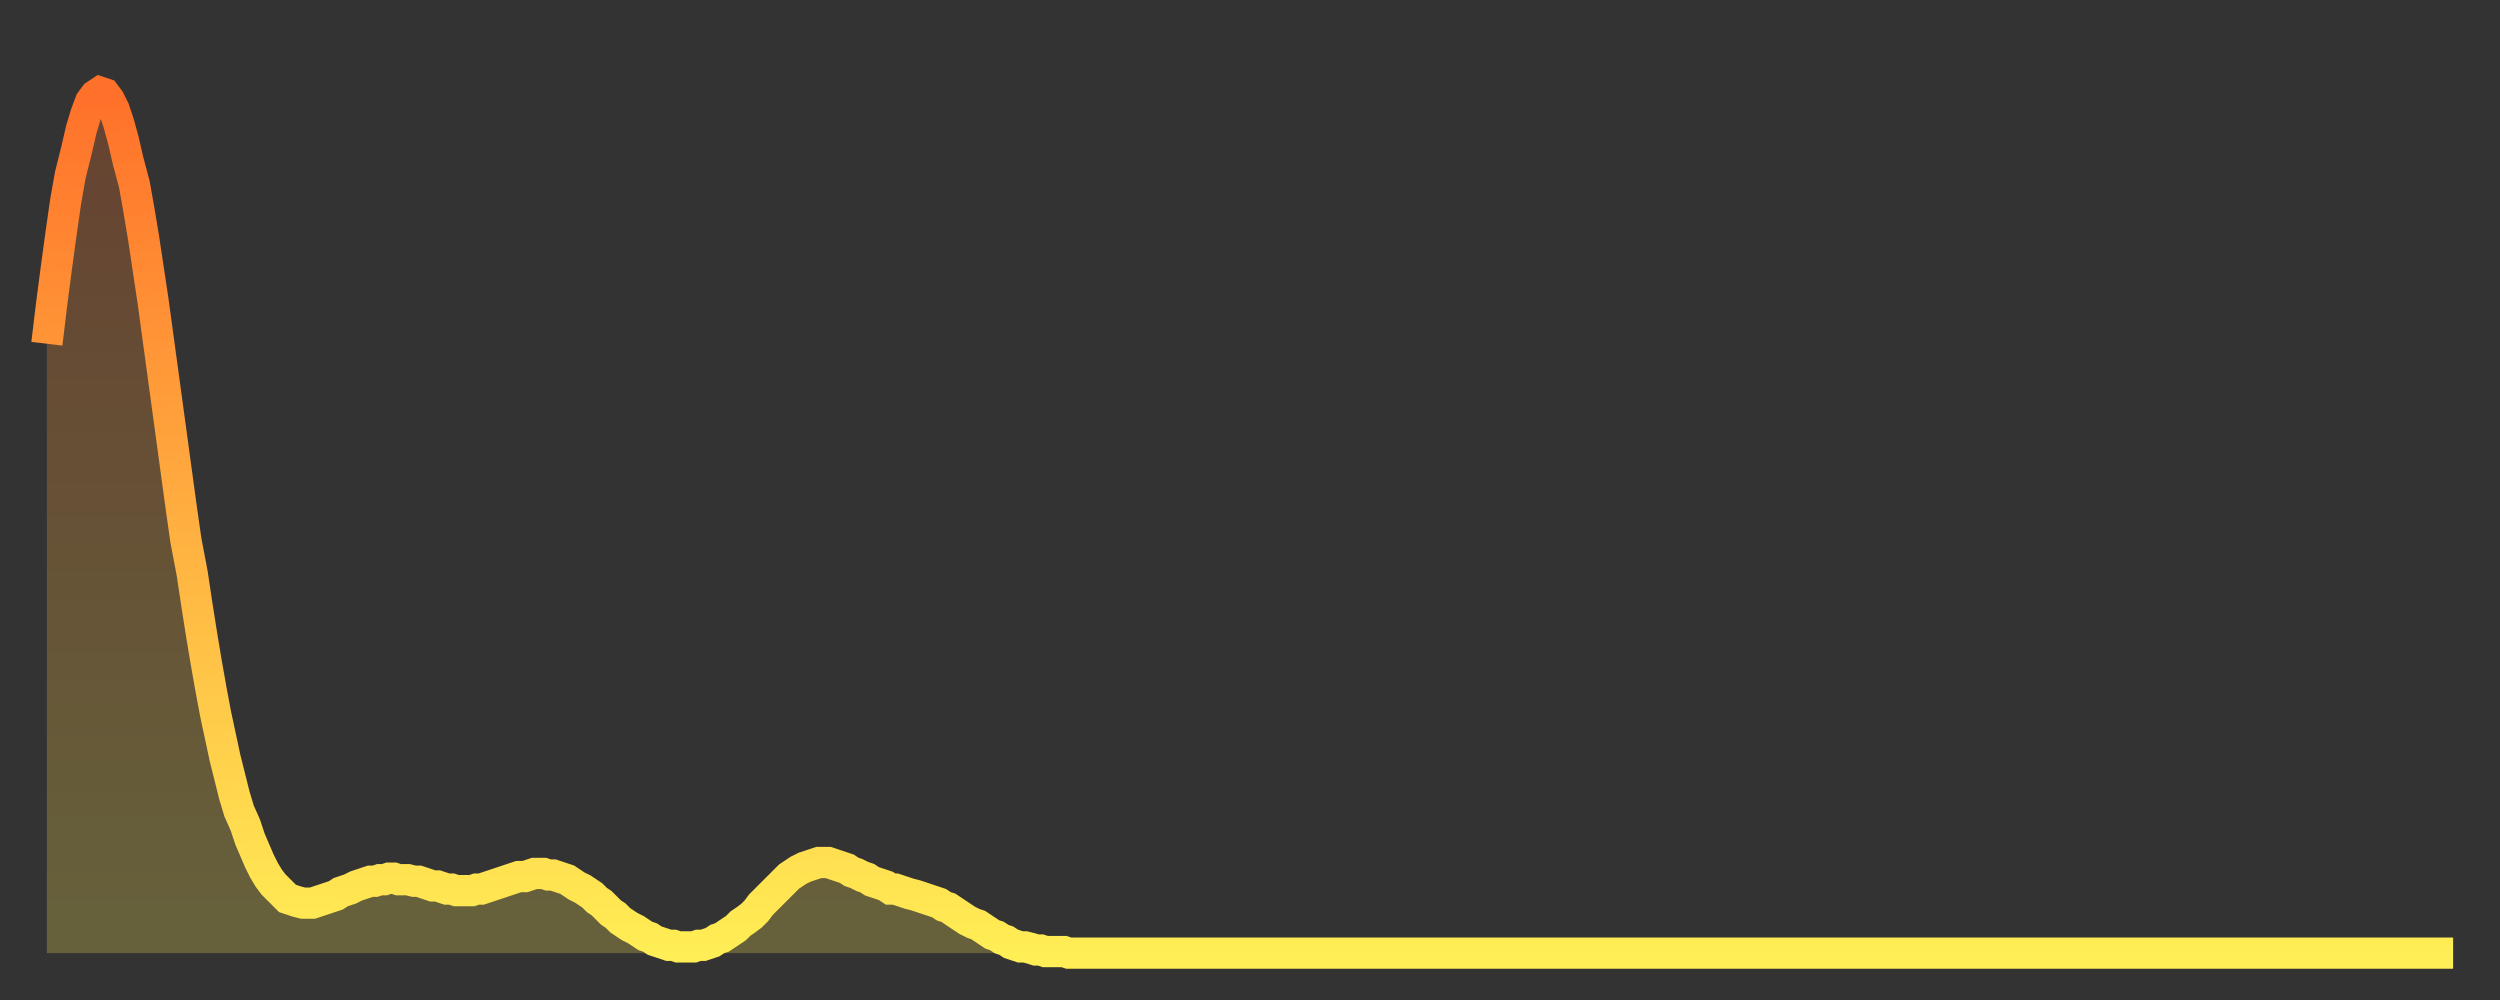 <?xml version="1.0" encoding="utf-8" ?>
<svg baseProfile="full" height="64" version="1.1" width="160" xmlns="http://www.w3.org/2000/svg" xmlns:ev="http://www.w3.org/2001/xml-events" xmlns:xlink="http://www.w3.org/1999/xlink"><rect width="100%" height="100%" fill="#333333" stroke="none"/><defs><linearGradient id="id1456090" x1="0" x2="0" y1="0" y2="1"><stop offset="0%" stop-color="#ff702a" /><stop offset="50%" stop-color="#ffaf40" /><stop offset="100%" stop-color="#ffee55" /></linearGradient></defs><g transform="translate(3,3)"><g><path d="M 0.0 19.0 0.3 16.5 0.6 14.2 0.9 12.0 1.2 9.9 1.5 8.2 1.9 6.6 2.2 5.3 2.5 4.3 2.8 3.5 3.1 3.1 3.4 2.9 3.7 3.0 4.0 3.4 4.3 4.0 4.6 4.9 4.9 6.0 5.2 7.3 5.6 8.8 5.9 10.5 6.2 12.3 6.5 14.3 6.8 16.3 7.1 18.5 7.4 20.7 7.7 22.9 8.0 25.1 8.3 27.3 8.6 29.5 8.9 31.6 9.3 33.7 9.6 35.7 9.9 37.6 10.2 39.4 10.5 41.1 10.8 42.7 11.1 44.1 11.4 45.5 11.7 46.7 12.0 47.9 12.3 48.9 12.7 49.8 13.0 50.7 13.3 51.4 13.6 52.1 13.9 52.7 14.2 53.2 14.5 53.6 14.8 53.9 15.1 54.2 15.4 54.5 15.7 54.6 16.0 54.7 16.4 54.8 16.7 54.8 17.0 54.8 17.3 54.7 17.6 54.6 17.9 54.5 18.2 54.4 18.5 54.3 18.8 54.1 19.1 54.0 19.4 53.9 19.8 53.7 20.1 53.6 20.4 53.5 20.7 53.4 21.0 53.4 21.3 53.3 21.6 53.3 21.9 53.2 22.2 53.2 22.5 53.3 22.8 53.3 23.1 53.3 23.5 53.4 23.8 53.4 24.1 53.5 24.4 53.6 24.7 53.7 25.0 53.7 25.3 53.8 25.6 53.9 25.9 53.9 26.2 54.0 26.5 54.0 26.8 54.0 27.2 54.0 27.5 53.9 27.8 53.9 28.1 53.8 28.4 53.7 28.7 53.6 29.0 53.5 29.3 53.4 29.6 53.3 29.9 53.2 30.2 53.1 30.6 53.1 30.9 53.0 31.2 52.9 31.5 52.9 31.8 52.9 32.1 53.0 32.4 53.0 32.7 53.1 33.0 53.2 33.3 53.3 33.6 53.5 33.9 53.7 34.3 53.9 34.6 54.1 34.9 54.3 35.2 54.6 35.5 54.8 35.8 55.1 36.1 55.4 36.4 55.6 36.7 55.9 37.0 56.1 37.3 56.3 37.7 56.5 38.0 56.7 38.3 56.9 38.6 57.0 38.9 57.2 39.2 57.3 39.5 57.4 39.8 57.5 40.1 57.5 40.4 57.6 40.7 57.6 41.0 57.6 41.4 57.6 41.7 57.5 42.0 57.5 42.3 57.4 42.6 57.3 42.9 57.1 43.2 57.0 43.5 56.8 43.8 56.6 44.1 56.4 44.4 56.1 44.7 55.9 45.1 55.6 45.4 55.3 45.7 54.9 46.0 54.6 46.3 54.3 46.6 54.0 46.9 53.7 47.2 53.4 47.5 53.1 47.8 52.9 48.1 52.7 48.5 52.5 48.8 52.4 49.1 52.3 49.4 52.2 49.7 52.2 50.0 52.2 50.3 52.3 50.6 52.4 50.9 52.5 51.2 52.6 51.5 52.8 51.8 52.9 52.2 53.1 52.5 53.2 52.8 53.4 53.1 53.5 53.4 53.6 53.7 53.7 54.0 53.9 54.3 53.9 54.6 54.0 54.9 54.1 55.2 54.2 55.6 54.3 55.9 54.4 56.2 54.5 56.5 54.6 56.8 54.7 57.1 54.8 57.4 55.0 57.7 55.1 58.0 55.3 58.3 55.5 58.6 55.7 58.9 55.9 59.3 56.1 59.6 56.2 59.9 56.4 60.2 56.6 60.5 56.8 60.8 56.9 61.1 57.1 61.4 57.2 61.7 57.4 62.0 57.5 62.3 57.6 62.6 57.6 63.0 57.7 63.3 57.8 63.6 57.8 63.9 57.9 64.2 57.9 64.5 57.9 64.8 57.9 65.1 57.9 65.4 58.0 65.7 58.0 66.0 58.0 66.4 58.0 66.7 58.0 67.0 58.0 67.3 58.0 67.6 58.0 67.9 58.0 68.2 58.0 68.5 58.0 68.8 58.0 69.1 58.0 69.4 58.0 69.7 58.0 70.1 58.0 70.4 58.0 70.7 58.0 71.0 58.0 71.3 58.0 71.6 58.0 71.9 58.0 72.2 58.0 72.5 58.0 72.8 58.0 73.1 58.0 73.5 58.0 73.8 58.0 74.1 58.0 74.4 58.0 74.7 58.0 75.0 58.0 75.3 58.0 75.6 58.0 75.9 58.0 76.2 58.0 76.5 58.0 76.8 58.0 77.2 58.0 77.5 58.0 77.8 58.0 78.1 58.0 78.4 58.0 78.7 58.0 79.0 58.0 79.3 58.0 79.6 58.0 79.9 58.0 80.2 58.0 80.5 58.0 80.9 58.0 81.2 58.0 81.5 58.0 81.8 58.0 82.1 58.0 82.4 58.0 82.7 58.0 83.0 58.0 83.3 58.0 83.6 58.0 83.9 58.0 84.3 58.0 84.6 58.0 84.9 58.0 85.2 58.0 85.5 58.0 85.8 58.0 86.1 58.0 86.4 58.0 86.7 58.0 87.0 58.0 87.3 58.0 87.6 58.0 88.0 58.0 88.3 58.0 88.6 58.0 88.9 58.0 89.2 58.0 89.5 58.0 89.8 58.0 90.1 58.0 90.4 58.0 90.7 58.0 91.0 58.0 91.4 58.0 91.7 58.0 92.0 58.0 92.3 58.0 92.6 58.0 92.9 58.0 93.2 58.0 93.5 58.0 93.8 58.0 94.1 58.0 94.4 58.0 94.7 58.0 95.1 58.0 95.4 58.0 95.7 58.0 96.0 58.0 96.3 58.0 96.6 58.0 96.9 58.0 97.2 58.0 97.5 58.0 97.8 58.0 98.1 58.0 98.4 58.0 98.8 58.0 99.1 58.0 99.4 58.0 99.7 58.0 100.0 58.0 100.3 58.0 100.6 58.0 100.9 58.0 101.2 58.0 101.5 58.0 101.8 58.0 102.2 58.0 102.5 58.0 102.8 58.0 103.1 58.0 103.4 58.0 103.7 58.0 104.0 58.0 104.3 58.0 104.6 58.0 104.9 58.0 105.2 58.0 105.5 58.0 105.9 58.0 106.2 58.0 106.5 58.0 106.8 58.0 107.1 58.0 107.4 58.0 107.7 58.0 108.0 58.0 108.3 58.0 108.6 58.0 108.9 58.0 109.3 58.0 109.6 58.0 109.9 58.0 110.2 58.0 110.5 58.0 110.8 58.0 111.1 58.0 111.4 58.0 111.7 58.0 112.0 58.0 112.3 58.0 112.6 58.0 113.0 58.0 113.3 58.0 113.6 58.0 113.9 58.0 114.2 58.0 114.5 58.0 114.8 58.0 115.1 58.0 115.4 58.0 115.7 58.0 116.0 58.0 116.3 58.0 116.7 58.0 117.0 58.0 117.3 58.0 117.6 58.0 117.9 58.0 118.2 58.0 118.5 58.0 118.8 58.0 119.1 58.0 119.4 58.0 119.7 58.0 120.1 58.0 120.4 58.0 120.7 58.0 121.0 58.0 121.3 58.0 121.6 58.0 121.9 58.0 122.2 58.0 122.5 58.0 122.8 58.0 123.1 58.0 123.4 58.0 123.8 58.0 124.1 58.0 124.4 58.0 124.7 58.0 125.0 58.0 125.3 58.0 125.6 58.0 125.9 58.0 126.2 58.0 126.5 58.0 126.8 58.0 127.2 58.0 127.5 58.0 127.8 58.0 128.1 58.0 128.4 58.0 128.7 58.0 129.0 58.0 129.3 58.0 129.6 58.0 129.9 58.0 130.2 58.0 130.5 58.0 130.9 58.0 131.2 58.0 131.5 58.0 131.8 58.0 132.1 58.0 132.4 58.0 132.7 58.0 133.0 58.0 133.3 58.0 133.6 58.0 133.9 58.0 134.2 58.0 134.6 58.0 134.9 58.0 135.2 58.0 135.5 58.0 135.8 58.0 136.1 58.0 136.4 58.0 136.7 58.0 137.0 58.0 137.3 58.0 137.6 58.0 138.0 58.0 138.3 58.0 138.6 58.0 138.9 58.0 139.2 58.0 139.5 58.0 139.8 58.0 140.1 58.0 140.4 58.0 140.7 58.0 141.0 58.0 141.3 58.0 141.7 58.0 142.0 58.0 142.3 58.0 142.6 58.0 142.9 58.0 143.2 58.0 143.5 58.0 143.8 58.0 144.1 58.0 144.4 58.0 144.7 58.0 145.1 58.0 145.4 58.0 145.7 58.0 146.0 58.0 146.3 58.0 146.6 58.0 146.9 58.0 147.2 58.0 147.5 58.0 147.8 58.0 148.1 58.0 148.4 58.0 148.8 58.0 149.1 58.0 149.4 58.0 149.7 58.0 150.0 58.0 150.3 58.0 150.6 58.0 150.9 58.0 151.2 58.0 151.5 58.0 151.8 58.0 152.1 58.0 152.5 58.0 152.8 58.0 153.1 58.0 153.4 58.0 153.7 58.0 154.0 58.0" fill="none" id="graph-curve" opacity="1" stroke="url(#id1456090)" stroke-width="2" /><path d="M 0 58 L 0.0 19.0 0.3 16.5 0.6 14.2 0.9 12.0 1.2 9.9 1.5 8.2 1.9 6.6 2.2 5.3 2.5 4.3 2.8 3.5 3.1 3.1 3.4 2.9 3.7 3.0 4.0 3.4 4.3 4.0 4.6 4.9 4.9 6.0 5.2 7.3 5.6 8.8 5.9 10.5 6.2 12.3 6.5 14.3 6.8 16.3 7.1 18.5 7.4 20.7 7.7 22.9 8.0 25.1 8.3 27.3 8.6 29.5 8.9 31.6 9.3 33.7 9.6 35.7 9.9 37.6 10.2 39.4 10.5 41.1 10.8 42.7 11.1 44.1 11.4 45.5 11.7 46.7 12.0 47.9 12.3 48.9 12.7 49.8 13.0 50.7 13.3 51.4 13.6 52.1 13.9 52.7 14.2 53.2 14.5 53.6 14.8 53.9 15.1 54.2 15.4 54.5 15.7 54.6 16.0 54.7 16.4 54.8 16.7 54.8 17.0 54.8 17.3 54.7 17.6 54.6 17.9 54.5 18.2 54.4 18.5 54.3 18.8 54.1 19.1 54.0 19.4 53.9 19.8 53.7 20.1 53.6 20.4 53.5 20.7 53.4 21.0 53.4 21.3 53.3 21.6 53.3 21.9 53.2 22.2 53.2 22.5 53.3 22.8 53.3 23.1 53.3 23.5 53.4 23.8 53.4 24.1 53.5 24.4 53.6 24.7 53.7 25.0 53.7 25.3 53.8 25.6 53.9 25.9 53.9 26.2 54.0 26.5 54.0 26.8 54.0 27.2 54.0 27.5 53.9 27.8 53.9 28.1 53.8 28.4 53.7 28.7 53.6 29.0 53.5 29.3 53.4 29.6 53.3 29.9 53.2 30.2 53.1 30.6 53.1 30.9 53.0 31.2 52.9 31.5 52.9 31.8 52.9 32.1 53.0 32.4 53.0 32.7 53.1 33.0 53.2 33.3 53.3 33.6 53.5 33.9 53.7 34.3 53.9 34.6 54.1 34.9 54.3 35.2 54.6 35.5 54.8 35.8 55.1 36.1 55.4 36.4 55.6 36.7 55.9 37.0 56.1 37.3 56.3 37.7 56.5 38.0 56.7 38.3 56.9 38.6 57.0 38.9 57.2 39.2 57.3 39.5 57.4 39.8 57.5 40.1 57.5 40.4 57.6 40.7 57.6 41.0 57.6 41.4 57.6 41.7 57.5 42.0 57.5 42.3 57.4 42.6 57.3 42.9 57.1 43.2 57.0 43.5 56.8 43.8 56.6 44.1 56.4 44.4 56.1 44.7 55.9 45.1 55.6 45.4 55.3 45.7 54.9 46.0 54.6 46.3 54.3 46.6 54.0 46.9 53.7 47.2 53.4 47.5 53.1 47.8 52.9 48.1 52.7 48.5 52.5 48.8 52.4 49.1 52.3 49.4 52.2 49.7 52.2 50.0 52.2 50.3 52.3 50.6 52.4 50.9 52.5 51.2 52.6 51.5 52.8 51.8 52.9 52.2 53.1 52.5 53.2 52.8 53.4 53.1 53.5 53.4 53.6 53.7 53.7 54.0 53.9 54.3 53.9 54.6 54.0 54.9 54.1 55.2 54.2 55.6 54.3 55.9 54.4 56.2 54.5 56.5 54.6 56.8 54.7 57.1 54.8 57.4 55.0 57.7 55.1 58.0 55.3 58.3 55.5 58.6 55.7 58.9 55.9 59.3 56.1 59.6 56.2 59.9 56.4 60.2 56.6 60.5 56.8 60.8 56.9 61.1 57.1 61.4 57.2 61.7 57.4 62.0 57.5 62.3 57.6 62.6 57.6 63.0 57.7 63.3 57.8 63.6 57.8 63.9 57.9 64.2 57.9 64.5 57.9 64.8 57.9 65.1 57.9 65.4 58.0 65.7 58.0 66.0 58.0 66.4 58.0 66.7 58.0 67.0 58.0 67.3 58.0 67.6 58.0 67.9 58.0 68.2 58.0 68.5 58.0 68.8 58.0 69.1 58.0 69.4 58.0 69.7 58.0 70.1 58.0 70.4 58.0 70.7 58.0 71.0 58.0 71.3 58.0 71.6 58.0 71.9 58.0 72.2 58.0 72.5 58.0 72.8 58.0 73.1 58.0 73.5 58.0 73.8 58.0 74.1 58.0 74.4 58.0 74.7 58.0 75.0 58.0 75.3 58.0 75.6 58.0 75.9 58.0 76.2 58.0 76.5 58.0 76.8 58.0 77.2 58.0 77.5 58.0 77.8 58.0 78.1 58.0 78.4 58.0 78.7 58.0 79.0 58.0 79.3 58.0 79.6 58.0 79.9 58.0 80.2 58.0 80.5 58.0 80.9 58.0 81.2 58.0 81.5 58.0 81.8 58.0 82.1 58.0 82.4 58.0 82.7 58.0 83.0 58.0 83.3 58.0 83.6 58.0 83.9 58.0 84.3 58.0 84.6 58.0 84.9 58.0 85.2 58.0 85.5 58.0 85.8 58.0 86.1 58.0 86.4 58.0 86.7 58.0 87.0 58.0 87.3 58.0 87.6 58.0 88.0 58.0 88.3 58.0 88.6 58.0 88.9 58.0 89.2 58.0 89.5 58.0 89.8 58.0 90.1 58.0 90.4 58.0 90.7 58.0 91.0 58.0 91.4 58.0 91.7 58.0 92.0 58.0 92.3 58.0 92.6 58.0 92.9 58.0 93.2 58.0 93.5 58.0 93.8 58.0 94.1 58.0 94.4 58.0 94.7 58.0 95.1 58.0 95.4 58.0 95.7 58.0 96.0 58.0 96.3 58.0 96.6 58.0 96.9 58.0 97.2 58.0 97.5 58.0 97.8 58.0 98.1 58.0 98.4 58.0 98.8 58.0 99.1 58.0 99.4 58.0 99.7 58.0 100.0 58.0 100.3 58.0 100.6 58.0 100.9 58.0 101.2 58.0 101.5 58.0 101.8 58.0 102.2 58.0 102.5 58.0 102.8 58.0 103.1 58.0 103.4 58.0 103.7 58.0 104.0 58.0 104.3 58.0 104.6 58.0 104.9 58.0 105.2 58.0 105.5 58.0 105.9 58.0 106.2 58.0 106.5 58.0 106.8 58.0 107.1 58.0 107.4 58.0 107.7 58.0 108.0 58.0 108.3 58.0 108.6 58.0 108.9 58.0 109.3 58.0 109.6 58.0 109.9 58.0 110.2 58.0 110.5 58.0 110.8 58.0 111.1 58.0 111.4 58.0 111.7 58.0 112.0 58.0 112.3 58.0 112.6 58.0 113.0 58.0 113.3 58.0 113.6 58.0 113.9 58.0 114.2 58.0 114.5 58.0 114.8 58.0 115.1 58.0 115.4 58.0 115.7 58.0 116.0 58.0 116.3 58.0 116.7 58.0 117.0 58.0 117.3 58.0 117.6 58.0 117.9 58.0 118.2 58.0 118.5 58.0 118.8 58.0 119.1 58.0 119.4 58.0 119.7 58.0 120.1 58.0 120.4 58.0 120.7 58.0 121.0 58.0 121.3 58.0 121.6 58.0 121.9 58.0 122.2 58.0 122.5 58.0 122.8 58.0 123.1 58.0 123.4 58.0 123.8 58.0 124.1 58.0 124.4 58.0 124.7 58.0 125.0 58.0 125.3 58.0 125.6 58.0 125.9 58.0 126.2 58.0 126.5 58.0 126.8 58.0 127.2 58.0 127.5 58.0 127.8 58.0 128.1 58.0 128.4 58.0 128.7 58.0 129.0 58.0 129.3 58.0 129.6 58.0 129.9 58.0 130.2 58.0 130.5 58.0 130.9 58.0 131.2 58.0 131.5 58.0 131.8 58.0 132.1 58.0 132.4 58.0 132.7 58.0 133.0 58.0 133.3 58.0 133.6 58.0 133.9 58.0 134.2 58.0 134.6 58.0 134.9 58.0 135.2 58.0 135.5 58.0 135.8 58.0 136.1 58.0 136.4 58.0 136.7 58.0 137.0 58.0 137.3 58.0 137.6 58.0 138.0 58.0 138.3 58.0 138.6 58.0 138.9 58.0 139.2 58.0 139.5 58.0 139.8 58.0 140.1 58.0 140.4 58.0 140.7 58.0 141.0 58.0 141.3 58.0 141.7 58.0 142.0 58.0 142.3 58.0 142.6 58.0 142.9 58.0 143.2 58.0 143.5 58.0 143.8 58.0 144.1 58.0 144.4 58.0 144.7 58.0 145.1 58.0 145.4 58.0 145.7 58.0 146.0 58.0 146.3 58.0 146.6 58.0 146.9 58.0 147.2 58.0 147.5 58.0 147.8 58.0 148.1 58.0 148.4 58.0 148.8 58.0 149.1 58.0 149.4 58.0 149.7 58.0 150.0 58.0 150.3 58.0 150.6 58.0 150.9 58.0 151.2 58.0 151.5 58.0 151.8 58.0 152.1 58.0 152.5 58.0 152.8 58.0 153.1 58.0 153.4 58.0 153.7 58.0 154.0 58.0 154 58" fill="url(#id1456090)" fill-opacity=".25" id="graph-shadow" /></g></g></svg>